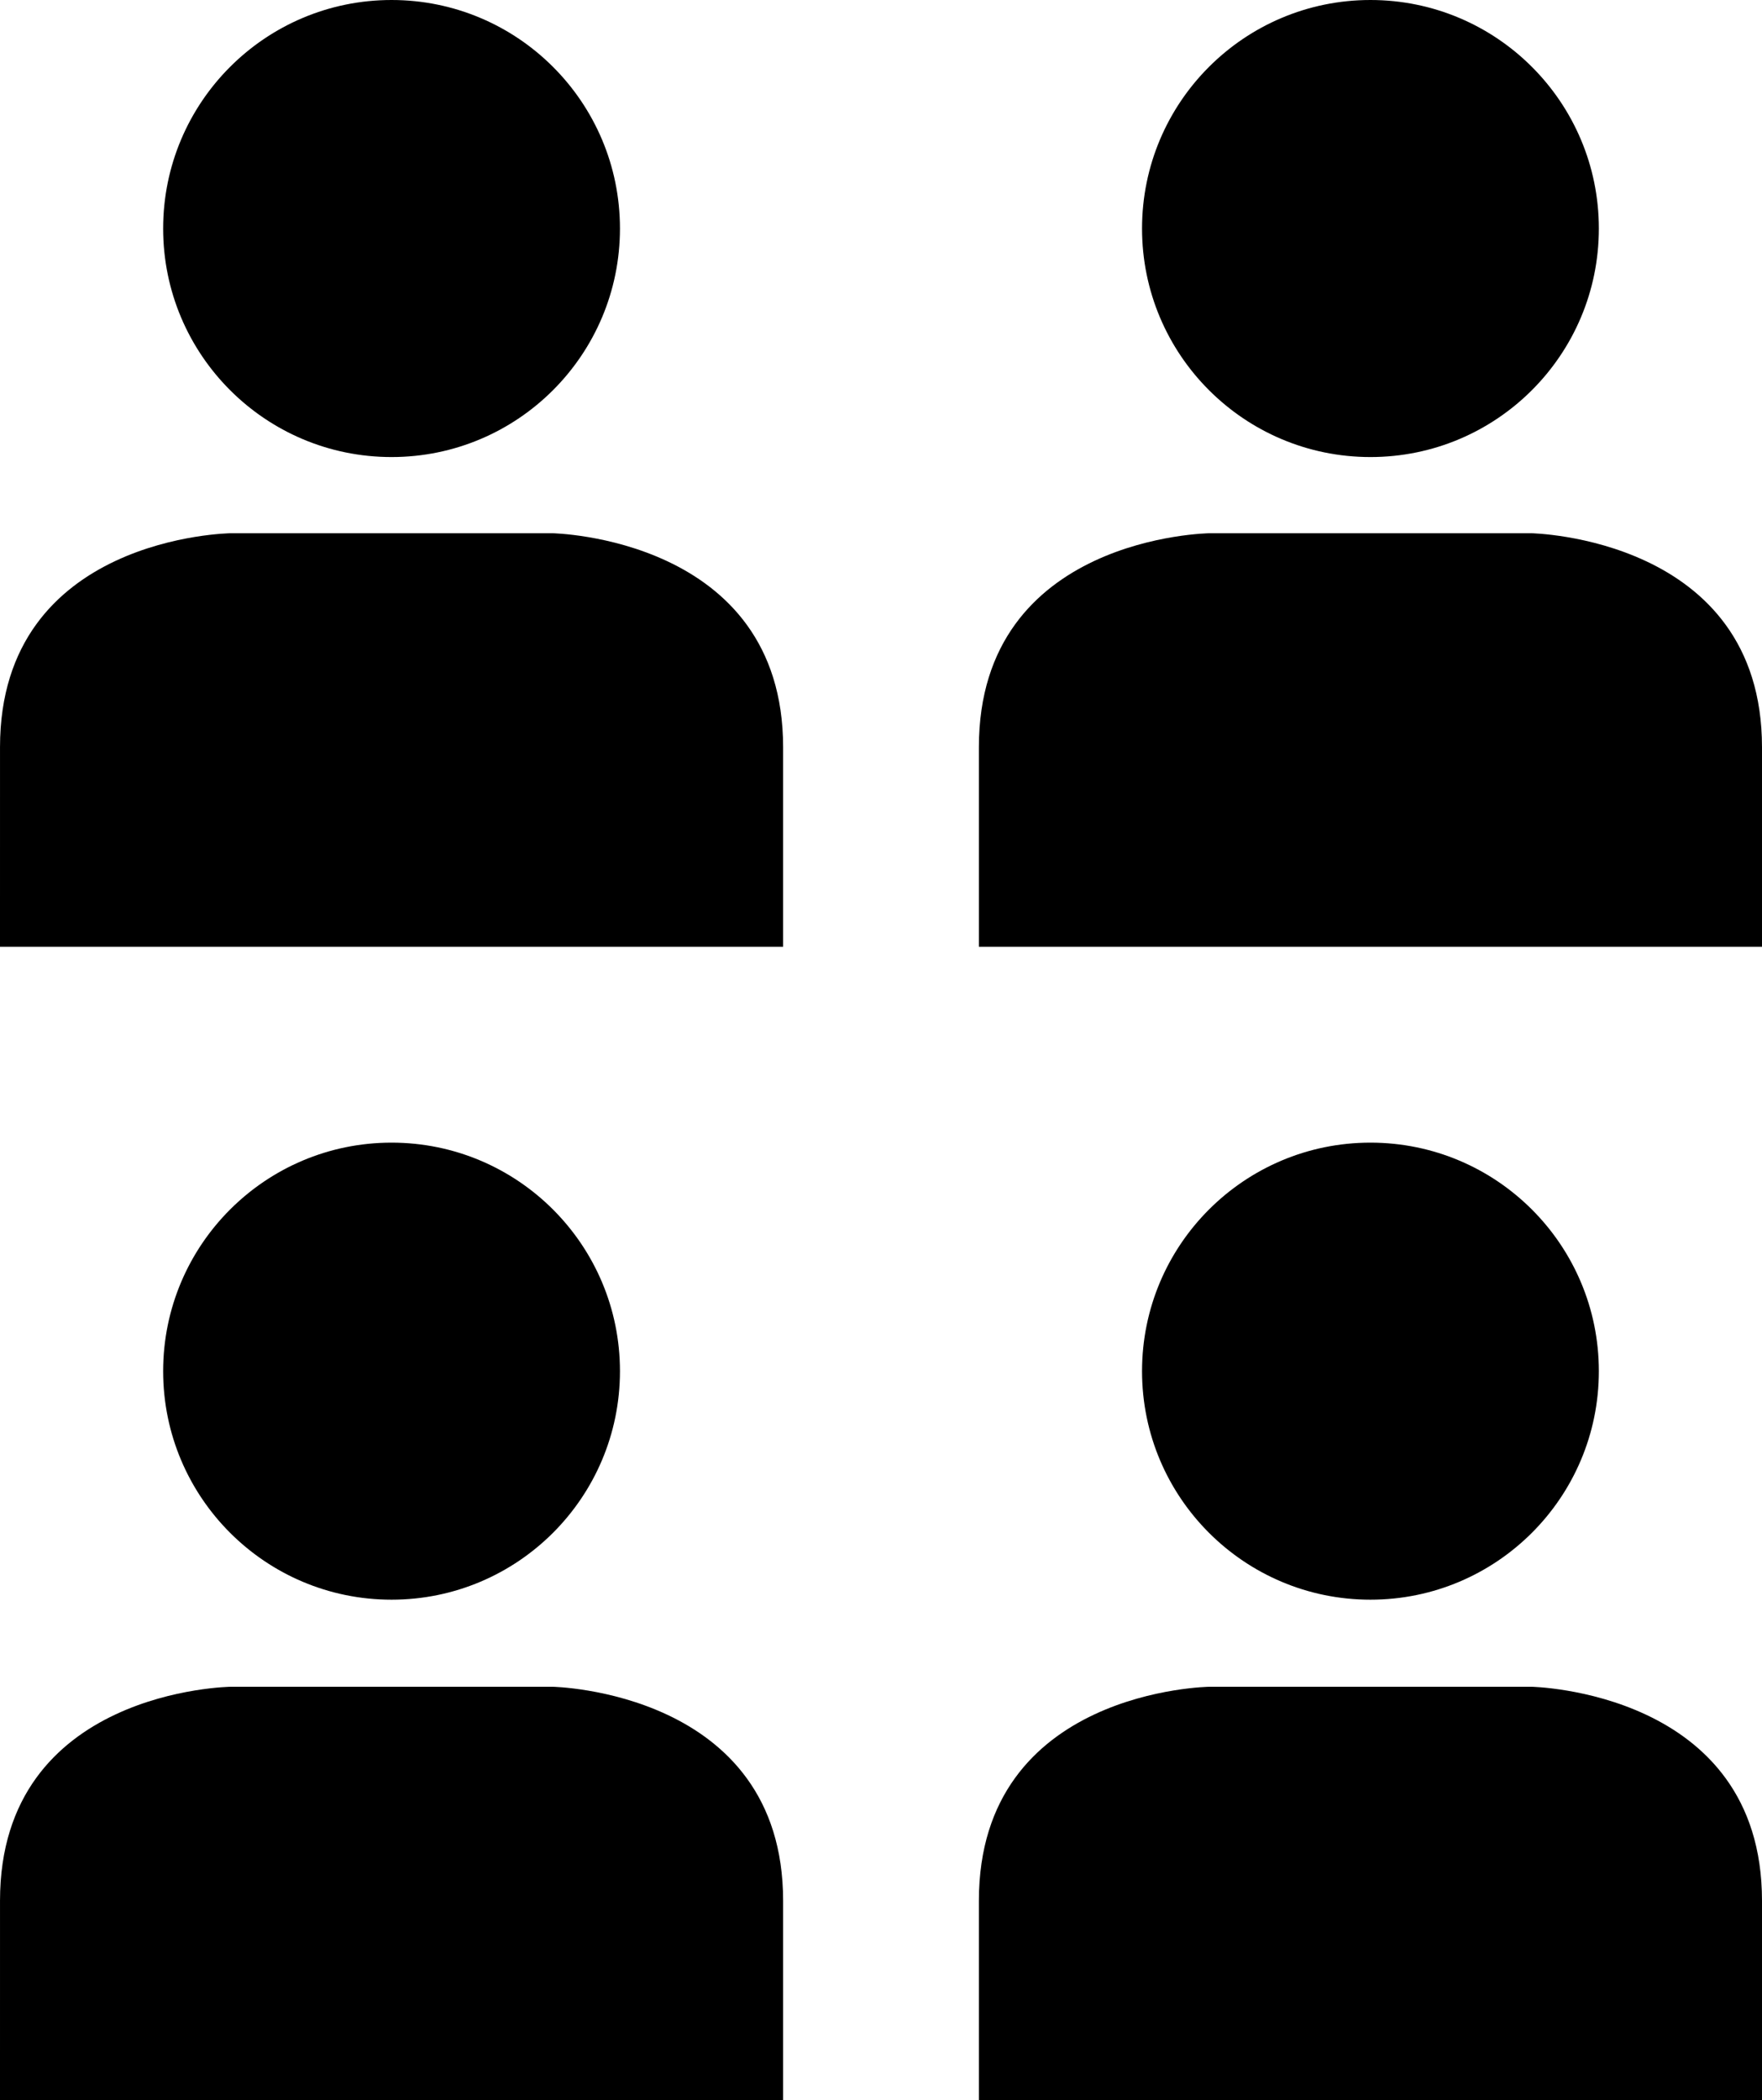<?xml version="1.0" encoding="UTF-8"?>
<svg width="162px" height="193px" viewBox="0 0 162 193" version="1.1" xmlns="http://www.w3.org/2000/svg" xmlns:xlink="http://www.w3.org/1999/xlink">
    <!-- Generator: Sketch 52.6 (67491) - http://www.bohemiancoding.com/sketch -->
    <title>icon-four-people</title>
    <desc>Created with Sketch.</desc>
    <g id="Page-1" stroke="none" stroke-width="1" fill="none" fill-rule="evenodd">
        <g id="icon-four-people" fill="#000000">
            <path d="M57,21 C57,32.598 47.598,42 36,42 C24.401,42 15,32.598 15,21 C15,9.402 24.401,0 36,0 C47.598,0 57,9.402 57,21" id="Path"></path>
            <path d="M0,87 L72,87 L72,68.661 C72,49.353 50.774,49 50.774,49 L21.226,49 C21.226,49 0.001,49.236 0.001,68.661 L0,87 Z" id="Path"></path>
            <path d="M147,21 C147,32.598 137.599,42 126,42 C114.402,42 105,32.598 105,21 C105,9.402 114.402,0 126,0 C137.599,0 147,9.402 147,21" id="Path"></path>
            <path d="M140.772,49 L111.226,49 C111.226,49 90,49.236 90,68.661 L90,87 L162,87 L162,68.661 C161.999,49.353 140.773,49 140.773,49 L140.772,49 Z" id="Path"></path>
            <path d="M57,126 C57,137.598 47.598,147 36,147 C24.401,147 15,137.598 15,126 C15,114.401 24.401,105 36,105 C47.598,105 57,114.401 57,126" id="Path"></path>
            <path d="M0,193 L72,193 L72,174.661 C72,155.353 50.774,155 50.774,155 L21.226,155.001 C21.226,155.001 0.001,155.237 0.001,174.662 L0,193 Z" id="Path"></path>
            <path d="M147,126 C147,137.598 137.599,147 126,147 C114.402,147 105,137.598 105,126 C105,114.401 114.402,105 126,105 C137.599,105 147,114.401 147,126" id="Path"></path>
            <path d="M140.772,155 L111.226,155 C111.226,155 90,155.236 90,174.661 L90,193 L162,193 L162,174.661 C161.999,155.353 140.773,155 140.773,155 L140.772,155 Z" id="Path"></path>
        </g>
    </g>
</svg>